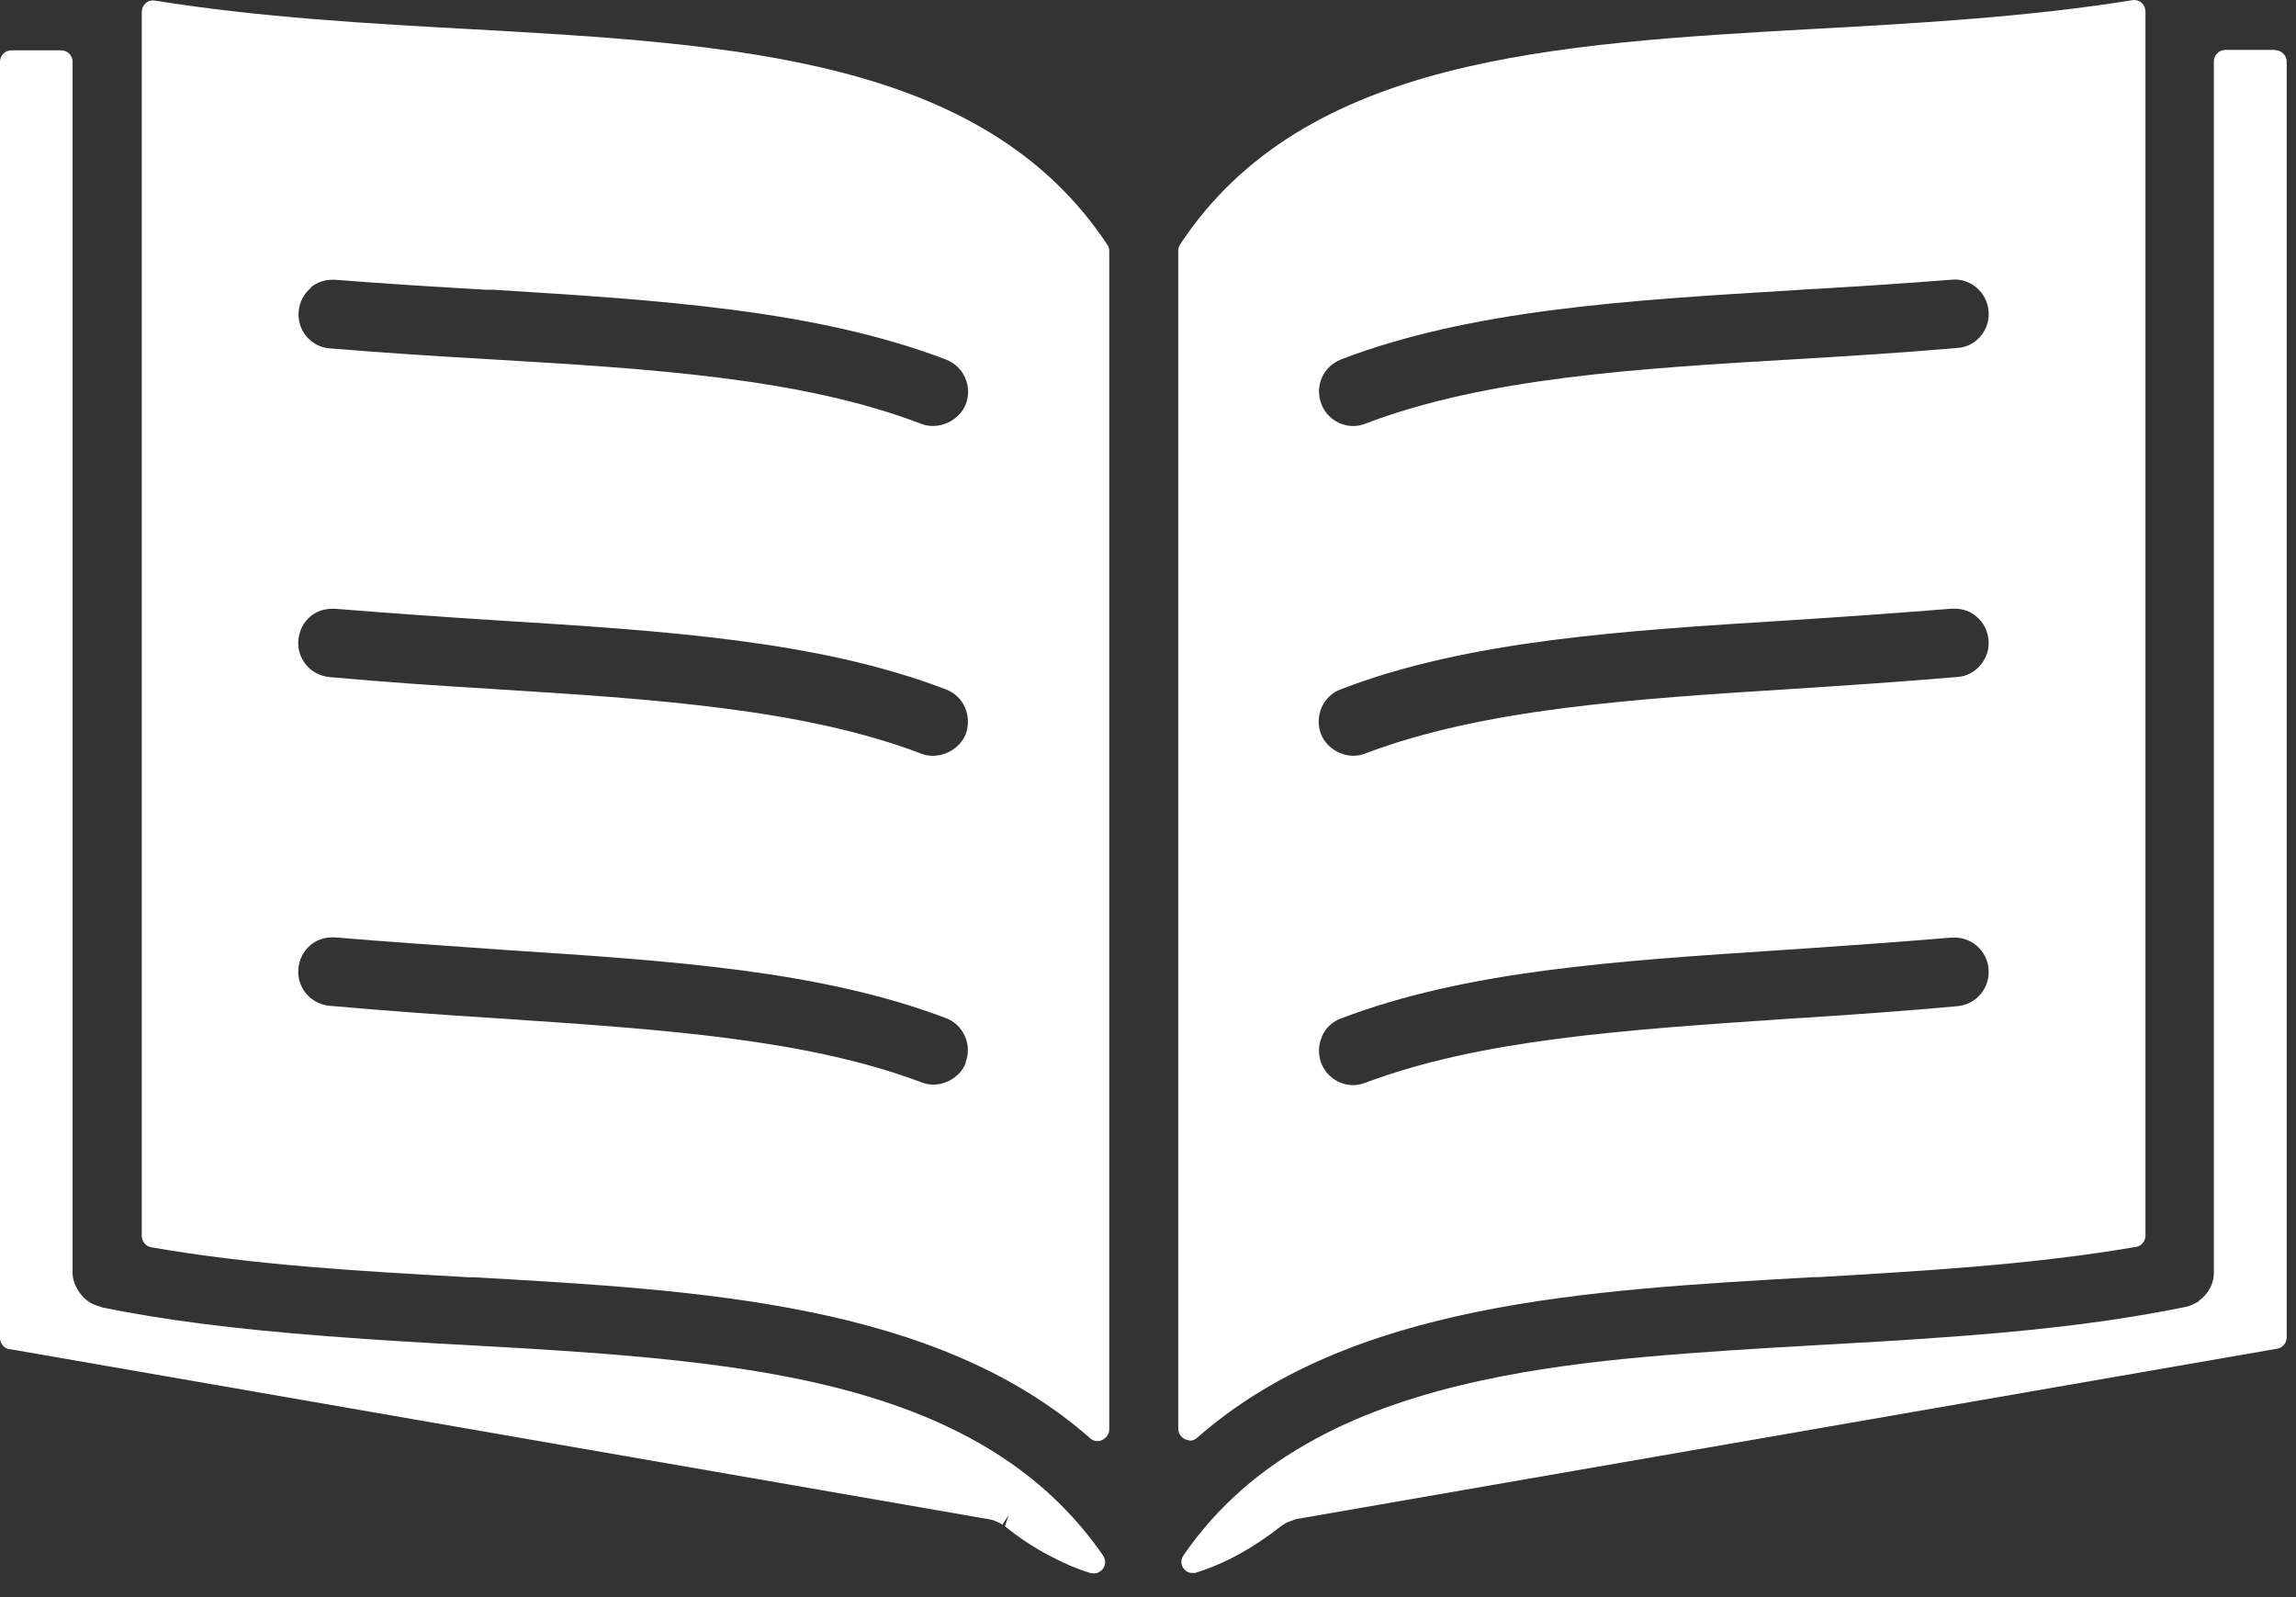 <svg width="23" height="16" viewBox="0 0 23 16" fill="none" xmlns="http://www.w3.org/2000/svg">
<rect x="0" y="0" width="23" height="16" fill="#333333" stroke="none"/>
<path d="M22.793 0.5H22.294C22.274 0.5 22.254 0.506 22.237 0.514C22.203 0.534 22.177 0.572 22.177 0.615V12.752C22.177 12.858 22.126 12.955 22.037 13.024C22.028 13.03 22.02 13.038 22.028 13.038C22.02 13.038 22.003 13.047 21.997 13.053C21.959 13.073 21.931 13.084 21.905 13.09C21.052 13.267 20.161 13.348 19.483 13.396C19.05 13.428 18.621 13.453 18.194 13.476C17.576 13.511 17.02 13.545 16.474 13.594C15.474 13.685 14.194 13.863 13.181 14.413C12.622 14.716 12.19 15.097 11.858 15.578C11.829 15.618 11.826 15.67 11.855 15.71C11.875 15.741 11.907 15.758 11.941 15.758C11.944 15.758 11.95 15.758 11.952 15.758C11.964 15.758 11.975 15.758 11.987 15.753C12.279 15.661 12.557 15.506 12.837 15.286C12.863 15.266 12.894 15.249 12.946 15.232C12.96 15.226 12.975 15.22 12.992 15.217L22.813 13.511C22.867 13.502 22.907 13.453 22.907 13.396V0.617C22.907 0.594 22.899 0.572 22.887 0.554C22.867 0.523 22.83 0.503 22.79 0.503L22.793 0.5Z" fill="white"/>
<path d="M0.094 13.515L9.913 15.221C9.936 15.224 9.958 15.232 9.978 15.241C9.999 15.25 10.019 15.258 10.041 15.275L10.104 15.178L10.067 15.29C10.207 15.404 10.356 15.502 10.502 15.579C10.64 15.653 10.777 15.714 10.918 15.757C10.929 15.759 10.941 15.762 10.952 15.762C10.966 15.762 10.978 15.762 10.992 15.757C11.012 15.751 11.032 15.736 11.046 15.719C11.078 15.679 11.078 15.625 11.049 15.582C10.545 14.852 9.804 14.339 8.779 14.016C8.226 13.841 7.588 13.718 6.772 13.629C6.133 13.56 5.489 13.52 4.713 13.477C4.238 13.452 3.757 13.423 3.276 13.386C2.339 13.314 1.638 13.223 1.028 13.099C1.019 13.097 1.008 13.091 0.999 13.088C0.908 13.068 0.83 13.008 0.779 12.922C0.744 12.862 0.727 12.807 0.727 12.753V0.618C0.727 0.555 0.676 0.504 0.613 0.504H0.115C0.052 0.504 0 0.555 0 0.618V13.403C0 13.403 1.31198e-07 13.429 0.006 13.44C0.02 13.48 0.052 13.509 0.094 13.517V13.515Z" fill="white"/>
<path d="M4.713 0.292C3.722 0.238 2.6 0.175 1.552 0.006C1.52 -0 1.486 0.008 1.46 0.031C1.434 0.054 1.42 0.086 1.42 0.12V12.381C1.42 12.438 1.46 12.484 1.514 12.495C2.545 12.676 3.642 12.736 4.701 12.796H4.75C7.026 12.925 9.383 13.056 10.92 14.408C10.94 14.428 10.969 14.437 10.995 14.437C11.012 14.437 11.026 14.434 11.043 14.425C11.083 14.405 11.112 14.365 11.112 14.319V2.514C11.112 2.491 11.106 2.468 11.092 2.451C9.855 0.581 7.358 0.441 4.716 0.292H4.713ZM3.112 2.88C3.172 2.829 3.25 2.803 3.327 2.803C3.338 2.803 3.35 2.803 3.361 2.803C3.874 2.843 4.378 2.875 4.876 2.903H4.945C6.605 3.006 8.171 3.104 9.477 3.602C9.655 3.671 9.743 3.871 9.675 4.049C9.606 4.22 9.4 4.312 9.228 4.246C8.025 3.785 6.514 3.694 4.902 3.599C4.401 3.57 3.859 3.536 3.304 3.49C3.212 3.484 3.132 3.442 3.072 3.373C3.012 3.301 2.983 3.212 2.992 3.118C3 3.026 3.043 2.943 3.115 2.883L3.112 2.88ZM9.675 10.646C9.612 10.817 9.4 10.912 9.231 10.843C8.074 10.408 6.645 10.313 4.988 10.202C4.349 10.162 3.814 10.121 3.301 10.076C3.209 10.067 3.124 10.024 3.066 9.953C3.009 9.884 2.98 9.795 2.989 9.704C2.998 9.609 3.041 9.526 3.109 9.469C3.169 9.417 3.247 9.391 3.324 9.391C3.335 9.391 3.347 9.391 3.358 9.391C3.874 9.434 4.381 9.469 4.87 9.503L5.033 9.515C6.743 9.626 8.22 9.724 9.474 10.199C9.56 10.23 9.629 10.296 9.666 10.382C9.703 10.465 9.706 10.557 9.672 10.643L9.675 10.646ZM9.675 7.353C9.606 7.525 9.397 7.616 9.228 7.55C8.051 7.101 6.548 7.003 4.947 6.903C4.429 6.872 3.871 6.835 3.301 6.783C3.209 6.774 3.124 6.731 3.066 6.66C3.009 6.591 2.98 6.502 2.989 6.411C2.998 6.316 3.041 6.233 3.109 6.176C3.169 6.124 3.247 6.099 3.327 6.099C3.338 6.099 3.35 6.099 3.361 6.099C3.917 6.144 4.461 6.182 4.996 6.216C6.643 6.319 8.197 6.416 9.474 6.906C9.56 6.938 9.629 7.001 9.666 7.086C9.703 7.17 9.706 7.264 9.675 7.353Z" fill="white"/>
<path d="M11.914 14.433C11.943 14.433 11.969 14.424 11.992 14.404C13.526 13.055 15.88 12.924 18.159 12.795H18.205C19.27 12.732 20.37 12.669 21.398 12.491C21.452 12.483 21.492 12.434 21.492 12.377V0.116C21.492 0.082 21.478 0.05 21.452 0.027C21.426 0.005 21.392 -0.004 21.36 0.002C20.312 0.171 19.19 0.234 18.199 0.288C15.554 0.437 13.057 0.577 11.823 2.447C11.811 2.467 11.803 2.487 11.803 2.51V14.312C11.803 14.358 11.829 14.398 11.871 14.418C11.886 14.424 11.903 14.43 11.92 14.43L11.914 14.433ZM13.432 3.601C14.735 3.103 16.301 3.008 17.965 2.908L18.05 2.902C18.543 2.874 19.044 2.842 19.551 2.802C19.642 2.793 19.728 2.822 19.797 2.879C19.869 2.939 19.912 3.022 19.92 3.114C19.929 3.209 19.9 3.297 19.84 3.369C19.78 3.438 19.7 3.481 19.605 3.486C19.044 3.535 18.483 3.569 17.996 3.598C16.395 3.692 14.884 3.784 13.675 4.245C13.641 4.259 13.598 4.268 13.558 4.268C13.415 4.268 13.286 4.179 13.237 4.048C13.168 3.867 13.254 3.67 13.435 3.601H13.432ZM13.432 6.905C14.706 6.415 16.261 6.318 17.913 6.215C18.445 6.181 18.989 6.143 19.548 6.098C19.559 6.098 19.571 6.098 19.582 6.098C19.66 6.098 19.737 6.123 19.797 6.175C19.869 6.235 19.912 6.318 19.92 6.41C19.929 6.501 19.9 6.59 19.84 6.662C19.78 6.733 19.7 6.776 19.608 6.782C19.032 6.831 18.477 6.868 17.95 6.902C16.358 7.002 14.858 7.1 13.675 7.549C13.504 7.618 13.297 7.521 13.232 7.352C13.166 7.171 13.254 6.971 13.432 6.905ZM13.243 10.381C13.28 10.298 13.349 10.232 13.438 10.201C14.692 9.725 16.166 9.628 17.876 9.516L18.042 9.505C18.529 9.471 19.032 9.436 19.548 9.393C19.559 9.393 19.571 9.393 19.582 9.393C19.662 9.393 19.74 9.422 19.8 9.473C19.871 9.534 19.914 9.617 19.92 9.708C19.937 9.897 19.797 10.063 19.608 10.08C19.101 10.126 18.563 10.166 17.916 10.206C16.264 10.318 14.835 10.412 13.675 10.848C13.675 10.848 13.675 10.848 13.672 10.848C13.638 10.862 13.598 10.871 13.558 10.871C13.412 10.871 13.286 10.782 13.234 10.647C13.203 10.561 13.206 10.467 13.243 10.384V10.381Z" fill="white"/>
</svg>
